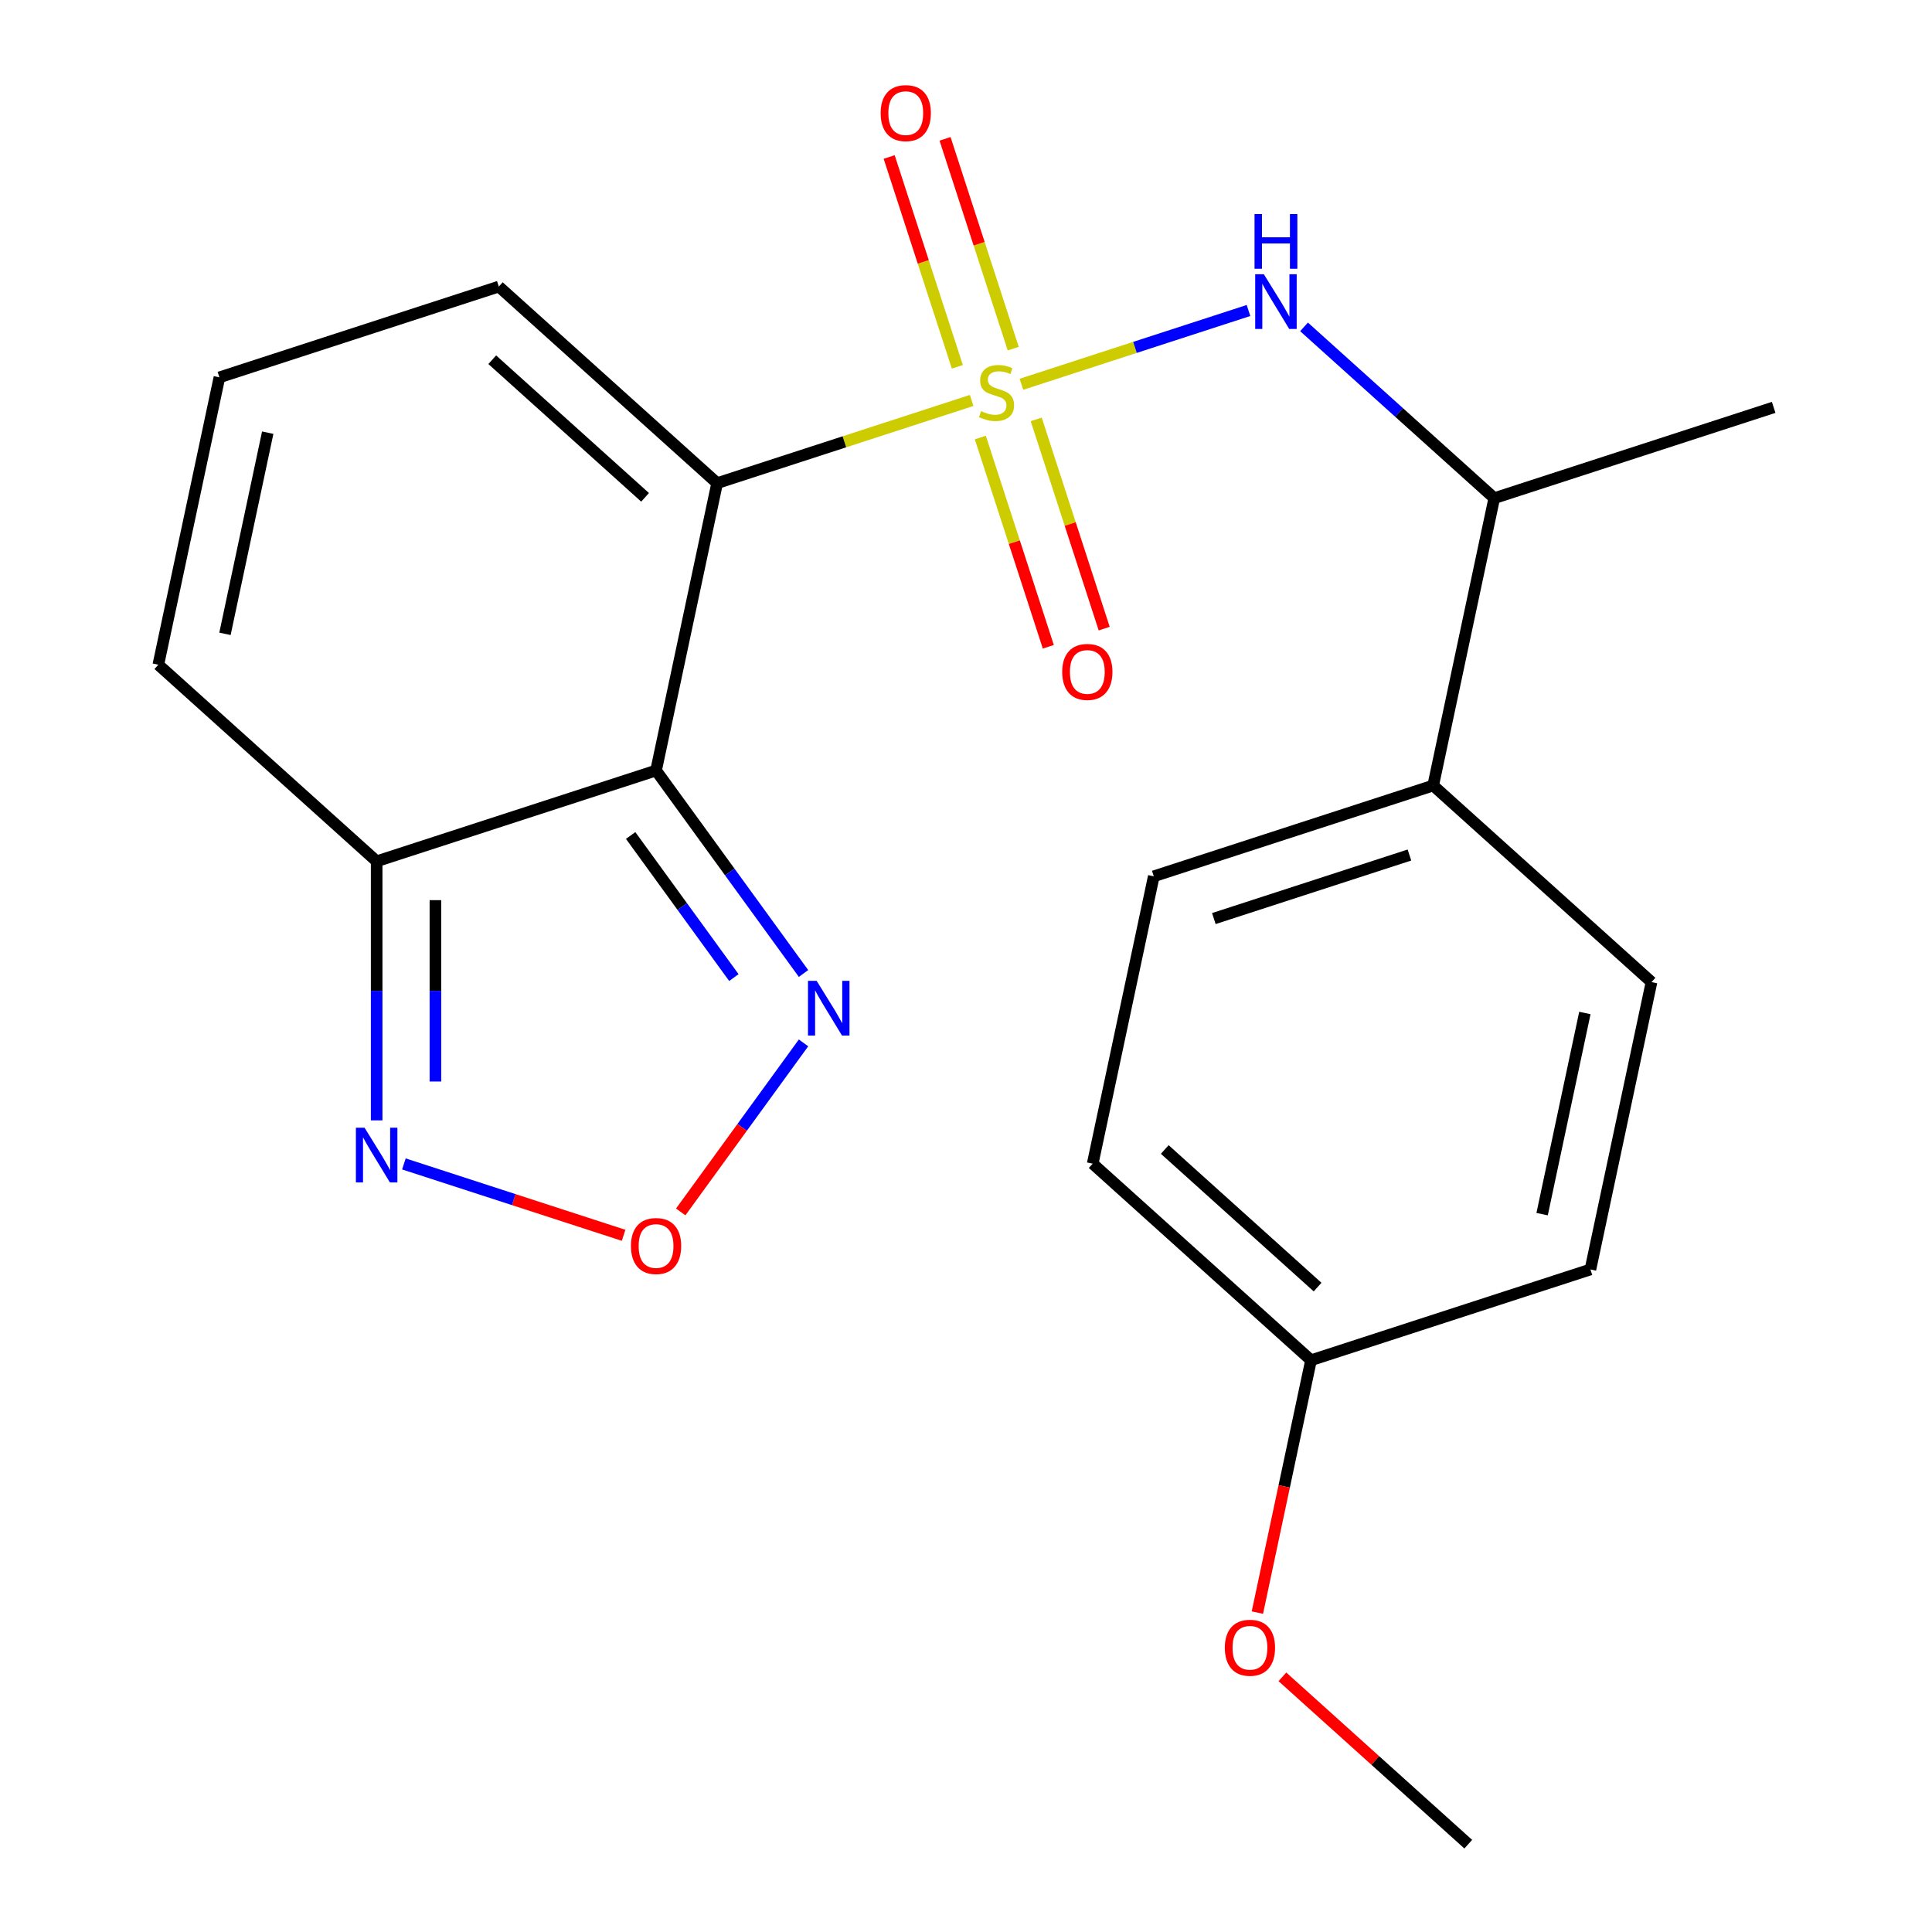 <?xml version='1.0' encoding='iso-8859-1'?>
<svg version='1.1' baseProfile='full'
              xmlns='http://www.w3.org/2000/svg'
                      xmlns:rdkit='http://www.rdkit.org/xml'
                      xmlns:xlink='http://www.w3.org/1999/xlink'
                  xml:space='preserve'
width='1000px' height='1000px' viewBox='0 0 1000 1000'>
<!-- END OF HEADER -->
<rect style='opacity:1.0;fill:#FFFFFF;stroke:none' width='1000' height='1000' x='0' y='0'> </rect>
<path class='bond-0' d='M 502.926,207.274 L 437.058,228.675' style='fill:none;fill-rule:evenodd;stroke:#CCCC00;stroke-width:6px;stroke-linecap:butt;stroke-linejoin:miter;stroke-opacity:1' />
<path class='bond-0' d='M 437.058,228.675 L 371.19,250.077' style='fill:none;fill-rule:evenodd;stroke:#000000;stroke-width:6px;stroke-linecap:butt;stroke-linejoin:miter;stroke-opacity:1' />
<path class='bond-3' d='M 528.689,198.903 L 587.456,179.808' style='fill:none;fill-rule:evenodd;stroke:#CCCC00;stroke-width:6px;stroke-linecap:butt;stroke-linejoin:miter;stroke-opacity:1' />
<path class='bond-3' d='M 587.456,179.808 L 646.223,160.714' style='fill:none;fill-rule:evenodd;stroke:#0000FF;stroke-width:6px;stroke-linecap:butt;stroke-linejoin:miter;stroke-opacity:1' />
<path class='bond-7' d='M 524.446,180.468 L 506.802,126.165' style='fill:none;fill-rule:evenodd;stroke:#CCCC00;stroke-width:6px;stroke-linecap:butt;stroke-linejoin:miter;stroke-opacity:1' />
<path class='bond-7' d='M 506.802,126.165 L 489.158,71.862' style='fill:none;fill-rule:evenodd;stroke:#FF0000;stroke-width:6px;stroke-linecap:butt;stroke-linejoin:miter;stroke-opacity:1' />
<path class='bond-7' d='M 495.523,189.866 L 477.879,135.562' style='fill:none;fill-rule:evenodd;stroke:#CCCC00;stroke-width:6px;stroke-linecap:butt;stroke-linejoin:miter;stroke-opacity:1' />
<path class='bond-7' d='M 477.879,135.562 L 460.234,81.259' style='fill:none;fill-rule:evenodd;stroke:#FF0000;stroke-width:6px;stroke-linecap:butt;stroke-linejoin:miter;stroke-opacity:1' />
<path class='bond-8' d='M 507.416,226.469 L 525.011,280.622' style='fill:none;fill-rule:evenodd;stroke:#CCCC00;stroke-width:6px;stroke-linecap:butt;stroke-linejoin:miter;stroke-opacity:1' />
<path class='bond-8' d='M 525.011,280.622 L 542.607,334.775' style='fill:none;fill-rule:evenodd;stroke:#FF0000;stroke-width:6px;stroke-linecap:butt;stroke-linejoin:miter;stroke-opacity:1' />
<path class='bond-8' d='M 536.339,217.071 L 553.935,271.224' style='fill:none;fill-rule:evenodd;stroke:#CCCC00;stroke-width:6px;stroke-linecap:butt;stroke-linejoin:miter;stroke-opacity:1' />
<path class='bond-8' d='M 553.935,271.224 L 571.53,325.377' style='fill:none;fill-rule:evenodd;stroke:#FF0000;stroke-width:6px;stroke-linecap:butt;stroke-linejoin:miter;stroke-opacity:1' />
<path class='bond-1' d='M 371.19,250.077 L 339.574,398.815' style='fill:none;fill-rule:evenodd;stroke:#000000;stroke-width:6px;stroke-linecap:butt;stroke-linejoin:miter;stroke-opacity:1' />
<path class='bond-9' d='M 371.19,250.077 L 258.187,148.329' style='fill:none;fill-rule:evenodd;stroke:#000000;stroke-width:6px;stroke-linecap:butt;stroke-linejoin:miter;stroke-opacity:1' />
<path class='bond-9' d='M 333.889,257.416 L 254.787,186.192' style='fill:none;fill-rule:evenodd;stroke:#000000;stroke-width:6px;stroke-linecap:butt;stroke-linejoin:miter;stroke-opacity:1' />
<path class='bond-2' d='M 339.574,398.815 L 194.956,445.804' style='fill:none;fill-rule:evenodd;stroke:#000000;stroke-width:6px;stroke-linecap:butt;stroke-linejoin:miter;stroke-opacity:1' />
<path class='bond-4' d='M 339.574,398.815 L 377.739,451.344' style='fill:none;fill-rule:evenodd;stroke:#000000;stroke-width:6px;stroke-linecap:butt;stroke-linejoin:miter;stroke-opacity:1' />
<path class='bond-4' d='M 377.739,451.344 L 415.903,503.873' style='fill:none;fill-rule:evenodd;stroke:#0000FF;stroke-width:6px;stroke-linecap:butt;stroke-linejoin:miter;stroke-opacity:1' />
<path class='bond-4' d='M 326.42,432.449 L 353.135,469.22' style='fill:none;fill-rule:evenodd;stroke:#000000;stroke-width:6px;stroke-linecap:butt;stroke-linejoin:miter;stroke-opacity:1' />
<path class='bond-4' d='M 353.135,469.22 L 379.85,505.99' style='fill:none;fill-rule:evenodd;stroke:#0000FF;stroke-width:6px;stroke-linecap:butt;stroke-linejoin:miter;stroke-opacity:1' />
<path class='bond-6' d='M 194.956,445.804 L 194.956,512.854' style='fill:none;fill-rule:evenodd;stroke:#000000;stroke-width:6px;stroke-linecap:butt;stroke-linejoin:miter;stroke-opacity:1' />
<path class='bond-6' d='M 194.956,512.854 L 194.956,579.903' style='fill:none;fill-rule:evenodd;stroke:#0000FF;stroke-width:6px;stroke-linecap:butt;stroke-linejoin:miter;stroke-opacity:1' />
<path class='bond-6' d='M 225.368,465.919 L 225.368,512.854' style='fill:none;fill-rule:evenodd;stroke:#000000;stroke-width:6px;stroke-linecap:butt;stroke-linejoin:miter;stroke-opacity:1' />
<path class='bond-6' d='M 225.368,512.854 L 225.368,559.788' style='fill:none;fill-rule:evenodd;stroke:#0000FF;stroke-width:6px;stroke-linecap:butt;stroke-linejoin:miter;stroke-opacity:1' />
<path class='bond-22' d='M 194.956,445.804 L 81.954,344.056' style='fill:none;fill-rule:evenodd;stroke:#000000;stroke-width:6px;stroke-linecap:butt;stroke-linejoin:miter;stroke-opacity:1' />
<path class='bond-10' d='M 674.967,169.192 L 724.198,213.52' style='fill:none;fill-rule:evenodd;stroke:#0000FF;stroke-width:6px;stroke-linecap:butt;stroke-linejoin:miter;stroke-opacity:1' />
<path class='bond-10' d='M 724.198,213.52 L 773.428,257.847' style='fill:none;fill-rule:evenodd;stroke:#000000;stroke-width:6px;stroke-linecap:butt;stroke-linejoin:miter;stroke-opacity:1' />
<path class='bond-5' d='M 415.903,539.796 L 384.12,583.542' style='fill:none;fill-rule:evenodd;stroke:#0000FF;stroke-width:6px;stroke-linecap:butt;stroke-linejoin:miter;stroke-opacity:1' />
<path class='bond-5' d='M 384.12,583.542 L 352.337,627.287' style='fill:none;fill-rule:evenodd;stroke:#FF0000;stroke-width:6px;stroke-linecap:butt;stroke-linejoin:miter;stroke-opacity:1' />
<path class='bond-23' d='M 322.773,639.395 L 265.915,620.92' style='fill:none;fill-rule:evenodd;stroke:#FF0000;stroke-width:6px;stroke-linecap:butt;stroke-linejoin:miter;stroke-opacity:1' />
<path class='bond-23' d='M 265.915,620.92 L 209.056,602.446' style='fill:none;fill-rule:evenodd;stroke:#0000FF;stroke-width:6px;stroke-linecap:butt;stroke-linejoin:miter;stroke-opacity:1' />
<path class='bond-11' d='M 258.187,148.329 L 113.569,195.318' style='fill:none;fill-rule:evenodd;stroke:#000000;stroke-width:6px;stroke-linecap:butt;stroke-linejoin:miter;stroke-opacity:1' />
<path class='bond-13' d='M 773.428,257.847 L 741.813,406.585' style='fill:none;fill-rule:evenodd;stroke:#000000;stroke-width:6px;stroke-linecap:butt;stroke-linejoin:miter;stroke-opacity:1' />
<path class='bond-20' d='M 773.428,257.847 L 918.047,210.858' style='fill:none;fill-rule:evenodd;stroke:#000000;stroke-width:6px;stroke-linecap:butt;stroke-linejoin:miter;stroke-opacity:1' />
<path class='bond-12' d='M 113.569,195.318 L 81.954,344.056' style='fill:none;fill-rule:evenodd;stroke:#000000;stroke-width:6px;stroke-linecap:butt;stroke-linejoin:miter;stroke-opacity:1' />
<path class='bond-12' d='M 138.574,223.952 L 116.443,328.068' style='fill:none;fill-rule:evenodd;stroke:#000000;stroke-width:6px;stroke-linecap:butt;stroke-linejoin:miter;stroke-opacity:1' />
<path class='bond-14' d='M 741.813,406.585 L 597.195,453.574' style='fill:none;fill-rule:evenodd;stroke:#000000;stroke-width:6px;stroke-linecap:butt;stroke-linejoin:miter;stroke-opacity:1' />
<path class='bond-14' d='M 729.519,442.557 L 628.286,475.449' style='fill:none;fill-rule:evenodd;stroke:#000000;stroke-width:6px;stroke-linecap:butt;stroke-linejoin:miter;stroke-opacity:1' />
<path class='bond-15' d='M 741.813,406.585 L 854.816,508.333' style='fill:none;fill-rule:evenodd;stroke:#000000;stroke-width:6px;stroke-linecap:butt;stroke-linejoin:miter;stroke-opacity:1' />
<path class='bond-18' d='M 597.195,453.574 L 565.58,602.311' style='fill:none;fill-rule:evenodd;stroke:#000000;stroke-width:6px;stroke-linecap:butt;stroke-linejoin:miter;stroke-opacity:1' />
<path class='bond-17' d='M 854.816,508.333 L 823.201,657.07' style='fill:none;fill-rule:evenodd;stroke:#000000;stroke-width:6px;stroke-linecap:butt;stroke-linejoin:miter;stroke-opacity:1' />
<path class='bond-17' d='M 820.326,524.321 L 798.196,628.437' style='fill:none;fill-rule:evenodd;stroke:#000000;stroke-width:6px;stroke-linecap:butt;stroke-linejoin:miter;stroke-opacity:1' />
<path class='bond-16' d='M 678.583,704.06 L 823.201,657.07' style='fill:none;fill-rule:evenodd;stroke:#000000;stroke-width:6px;stroke-linecap:butt;stroke-linejoin:miter;stroke-opacity:1' />
<path class='bond-19' d='M 678.583,704.06 L 664.701,769.368' style='fill:none;fill-rule:evenodd;stroke:#000000;stroke-width:6px;stroke-linecap:butt;stroke-linejoin:miter;stroke-opacity:1' />
<path class='bond-19' d='M 664.701,769.368 L 650.82,834.676' style='fill:none;fill-rule:evenodd;stroke:#FF0000;stroke-width:6px;stroke-linecap:butt;stroke-linejoin:miter;stroke-opacity:1' />
<path class='bond-24' d='M 678.583,704.06 L 565.58,602.311' style='fill:none;fill-rule:evenodd;stroke:#000000;stroke-width:6px;stroke-linecap:butt;stroke-linejoin:miter;stroke-opacity:1' />
<path class='bond-24' d='M 681.982,666.197 L 602.88,594.973' style='fill:none;fill-rule:evenodd;stroke:#000000;stroke-width:6px;stroke-linecap:butt;stroke-linejoin:miter;stroke-opacity:1' />
<path class='bond-21' d='M 663.769,867.925 L 711.87,911.235' style='fill:none;fill-rule:evenodd;stroke:#FF0000;stroke-width:6px;stroke-linecap:butt;stroke-linejoin:miter;stroke-opacity:1' />
<path class='bond-21' d='M 711.87,911.235 L 759.971,954.545' style='fill:none;fill-rule:evenodd;stroke:#000000;stroke-width:6px;stroke-linecap:butt;stroke-linejoin:miter;stroke-opacity:1' />
<path  class='atom-0' d='M 507.808 212.808
Q 508.128 212.928, 509.448 213.488
Q 510.768 214.048, 512.208 214.408
Q 513.688 214.728, 515.128 214.728
Q 517.808 214.728, 519.368 213.448
Q 520.928 212.128, 520.928 209.848
Q 520.928 208.288, 520.128 207.328
Q 519.368 206.368, 518.168 205.848
Q 516.968 205.328, 514.968 204.728
Q 512.448 203.968, 510.928 203.248
Q 509.448 202.528, 508.368 201.008
Q 507.328 199.488, 507.328 196.928
Q 507.328 193.368, 509.728 191.168
Q 512.168 188.968, 516.968 188.968
Q 520.248 188.968, 523.968 190.528
L 523.048 193.608
Q 519.648 192.208, 517.088 192.208
Q 514.328 192.208, 512.808 193.368
Q 511.288 194.488, 511.328 196.448
Q 511.328 197.968, 512.088 198.888
Q 512.888 199.808, 514.008 200.328
Q 515.168 200.848, 517.088 201.448
Q 519.648 202.248, 521.168 203.048
Q 522.688 203.848, 523.768 205.488
Q 524.888 207.088, 524.888 209.848
Q 524.888 213.768, 522.248 215.888
Q 519.648 217.968, 515.288 217.968
Q 512.768 217.968, 510.848 217.408
Q 508.968 216.888, 506.728 215.968
L 507.808 212.808
' fill='#CCCC00'/>
<path  class='atom-4' d='M 654.166 141.939
L 663.446 156.939
Q 664.366 158.419, 665.846 161.099
Q 667.326 163.779, 667.406 163.939
L 667.406 141.939
L 671.166 141.939
L 671.166 170.259
L 667.286 170.259
L 657.326 153.859
Q 656.166 151.939, 654.926 149.739
Q 653.726 147.539, 653.366 146.859
L 653.366 170.259
L 649.686 170.259
L 649.686 141.939
L 654.166 141.939
' fill='#0000FF'/>
<path  class='atom-4' d='M 649.346 110.787
L 653.186 110.787
L 653.186 122.827
L 667.666 122.827
L 667.666 110.787
L 671.506 110.787
L 671.506 139.107
L 667.666 139.107
L 667.666 126.027
L 653.186 126.027
L 653.186 139.107
L 649.346 139.107
L 649.346 110.787
' fill='#0000FF'/>
<path  class='atom-5' d='M 422.693 507.674
L 431.973 522.674
Q 432.893 524.154, 434.373 526.834
Q 435.853 529.514, 435.933 529.674
L 435.933 507.674
L 439.693 507.674
L 439.693 535.994
L 435.813 535.994
L 425.853 519.594
Q 424.693 517.674, 423.453 515.474
Q 422.253 513.274, 421.893 512.594
L 421.893 535.994
L 418.213 535.994
L 418.213 507.674
L 422.693 507.674
' fill='#0000FF'/>
<path  class='atom-6' d='M 326.574 644.934
Q 326.574 638.134, 329.934 634.334
Q 333.294 630.534, 339.574 630.534
Q 345.854 630.534, 349.214 634.334
Q 352.574 638.134, 352.574 644.934
Q 352.574 651.814, 349.174 655.734
Q 345.774 659.614, 339.574 659.614
Q 333.334 659.614, 329.934 655.734
Q 326.574 651.854, 326.574 644.934
M 339.574 656.414
Q 343.894 656.414, 346.214 653.534
Q 348.574 650.614, 348.574 644.934
Q 348.574 639.374, 346.214 636.574
Q 343.894 633.734, 339.574 633.734
Q 335.254 633.734, 332.894 636.534
Q 330.574 639.334, 330.574 644.934
Q 330.574 650.654, 332.894 653.534
Q 335.254 656.414, 339.574 656.414
' fill='#FF0000'/>
<path  class='atom-7' d='M 188.696 583.705
L 197.976 598.705
Q 198.896 600.185, 200.376 602.865
Q 201.856 605.545, 201.936 605.705
L 201.936 583.705
L 205.696 583.705
L 205.696 612.025
L 201.816 612.025
L 191.856 595.625
Q 190.696 593.705, 189.456 591.505
Q 188.256 589.305, 187.896 588.625
L 187.896 612.025
L 184.216 612.025
L 184.216 583.705
L 188.696 583.705
' fill='#0000FF'/>
<path  class='atom-8' d='M 455.818 58.55
Q 455.818 51.75, 459.178 47.95
Q 462.538 44.15, 468.818 44.15
Q 475.098 44.15, 478.458 47.95
Q 481.818 51.75, 481.818 58.55
Q 481.818 65.43, 478.418 69.35
Q 475.018 73.23, 468.818 73.23
Q 462.578 73.23, 459.178 69.35
Q 455.818 65.47, 455.818 58.55
M 468.818 70.03
Q 473.138 70.03, 475.458 67.15
Q 477.818 64.23, 477.818 58.55
Q 477.818 52.99, 475.458 50.19
Q 473.138 47.35, 468.818 47.35
Q 464.498 47.35, 462.138 50.15
Q 459.818 52.95, 459.818 58.55
Q 459.818 64.27, 462.138 67.15
Q 464.498 70.03, 468.818 70.03
' fill='#FF0000'/>
<path  class='atom-9' d='M 549.797 347.786
Q 549.797 340.986, 553.157 337.186
Q 556.517 333.386, 562.797 333.386
Q 569.077 333.386, 572.437 337.186
Q 575.797 340.986, 575.797 347.786
Q 575.797 354.666, 572.397 358.586
Q 568.997 362.466, 562.797 362.466
Q 556.557 362.466, 553.157 358.586
Q 549.797 354.706, 549.797 347.786
M 562.797 359.266
Q 567.117 359.266, 569.437 356.386
Q 571.797 353.466, 571.797 347.786
Q 571.797 342.226, 569.437 339.426
Q 567.117 336.586, 562.797 336.586
Q 558.477 336.586, 556.117 339.386
Q 553.797 342.186, 553.797 347.786
Q 553.797 353.506, 556.117 356.386
Q 558.477 359.266, 562.797 359.266
' fill='#FF0000'/>
<path  class='atom-20' d='M 633.968 852.877
Q 633.968 846.077, 637.328 842.277
Q 640.688 838.477, 646.968 838.477
Q 653.248 838.477, 656.608 842.277
Q 659.968 846.077, 659.968 852.877
Q 659.968 859.757, 656.568 863.677
Q 653.168 867.557, 646.968 867.557
Q 640.728 867.557, 637.328 863.677
Q 633.968 859.797, 633.968 852.877
M 646.968 864.357
Q 651.288 864.357, 653.608 861.477
Q 655.968 858.557, 655.968 852.877
Q 655.968 847.317, 653.608 844.517
Q 651.288 841.677, 646.968 841.677
Q 642.648 841.677, 640.288 844.477
Q 637.968 847.277, 637.968 852.877
Q 637.968 858.597, 640.288 861.477
Q 642.648 864.357, 646.968 864.357
' fill='#FF0000'/>
</svg>
